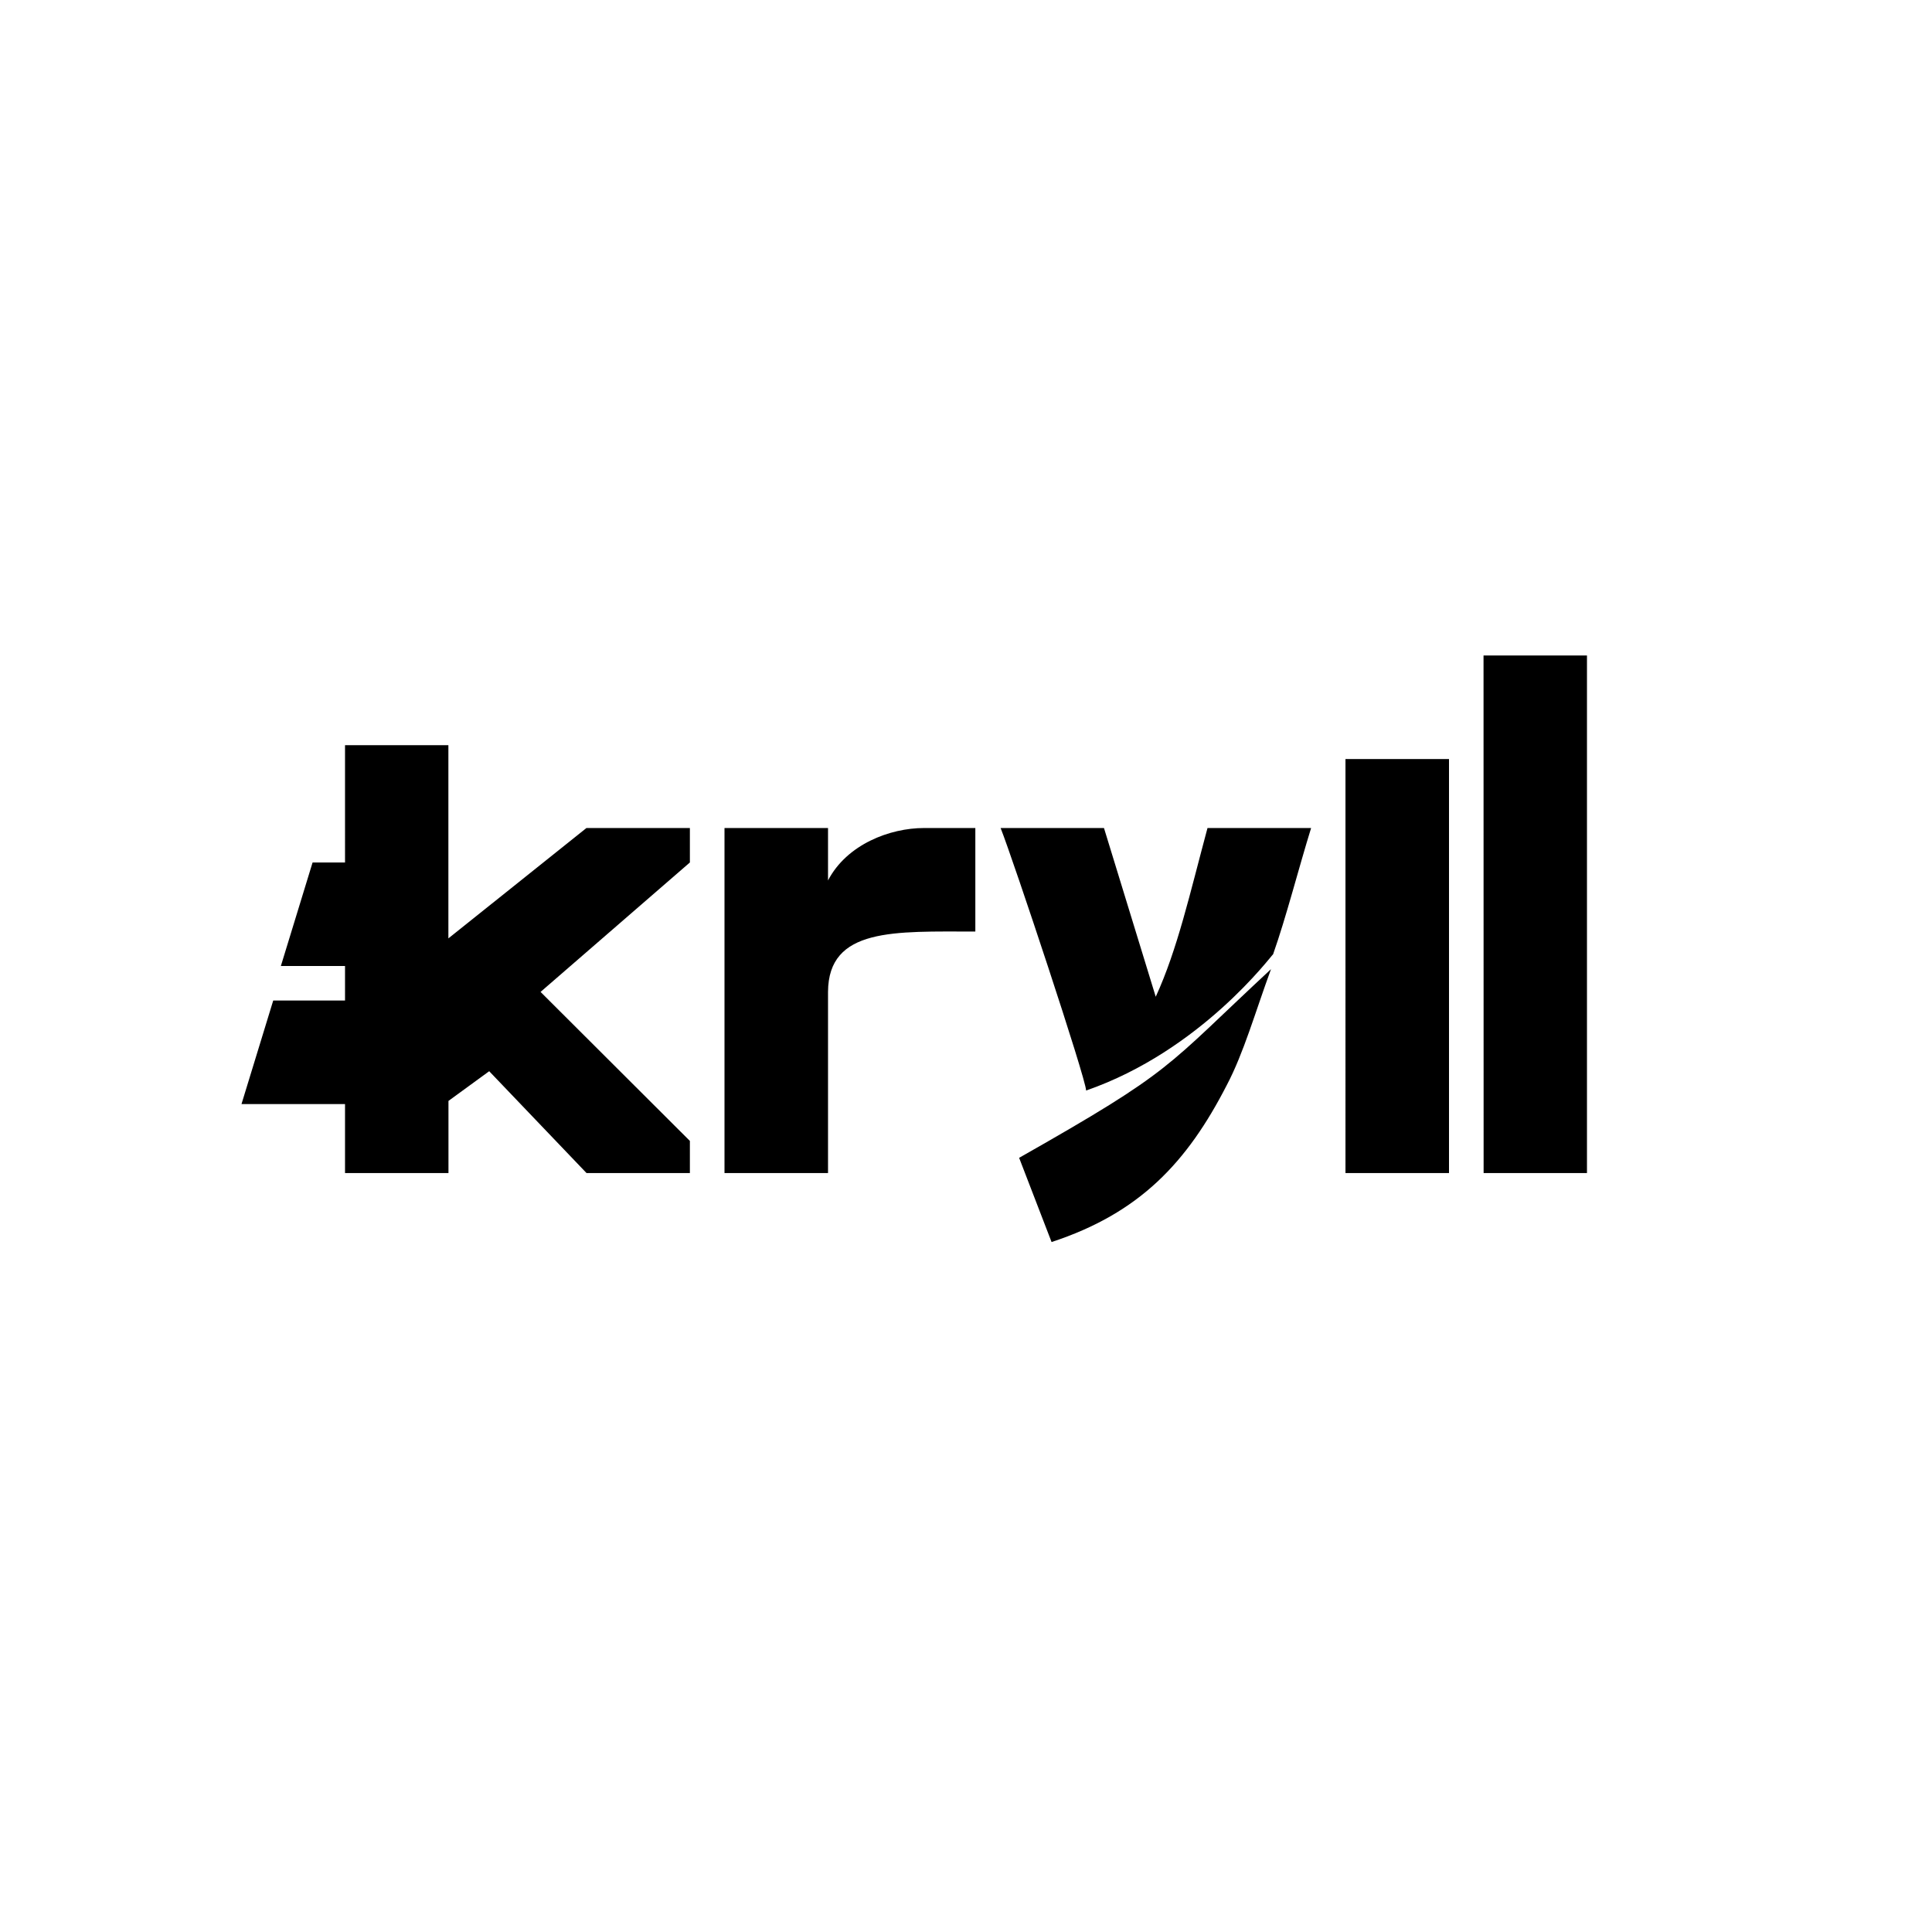 <?xml version="1.0" encoding="utf-8"?>
<!-- Generator: www.svgicons.com -->
<svg xmlns="http://www.w3.org/2000/svg" width="800" height="800" viewBox="0 0 24 24">
<path fill="currentColor" d="M4.286 12h-.797l.394-1.286h.403V9.257H5.57v2.4l1.715-1.371H8.57v.428l-1.855 1.608l1.855 1.851v.399H7.286l-1.209-1.265l-.506.369v.896H4.286v-.857H3l.394-1.286h.892zm7.83-.428v-1.286h-.639c-.42 0-.956.201-1.191.651v-.651H9v4.286h1.286v-2.25c.004-.802.831-.75 1.83-.75m.947 3.857c1.097-.36 1.684-.99 2.177-1.95c.21-.399.351-.9.549-1.44c-1.338 1.243-1.188 1.243-3.129 2.344zm1.294-3.047l-.643-2.096H12.43c.158.399 1.062 3.12 1.062 3.261c1.432-.497 2.302-1.68 2.323-1.693c.163-.462.313-1.054.472-1.568H15c-.219.814-.373 1.508-.643 2.096m2.357-2.953H18v5.143h-1.286zm1.715-1.286h1.285v6.429H18.43z"/>
</svg>